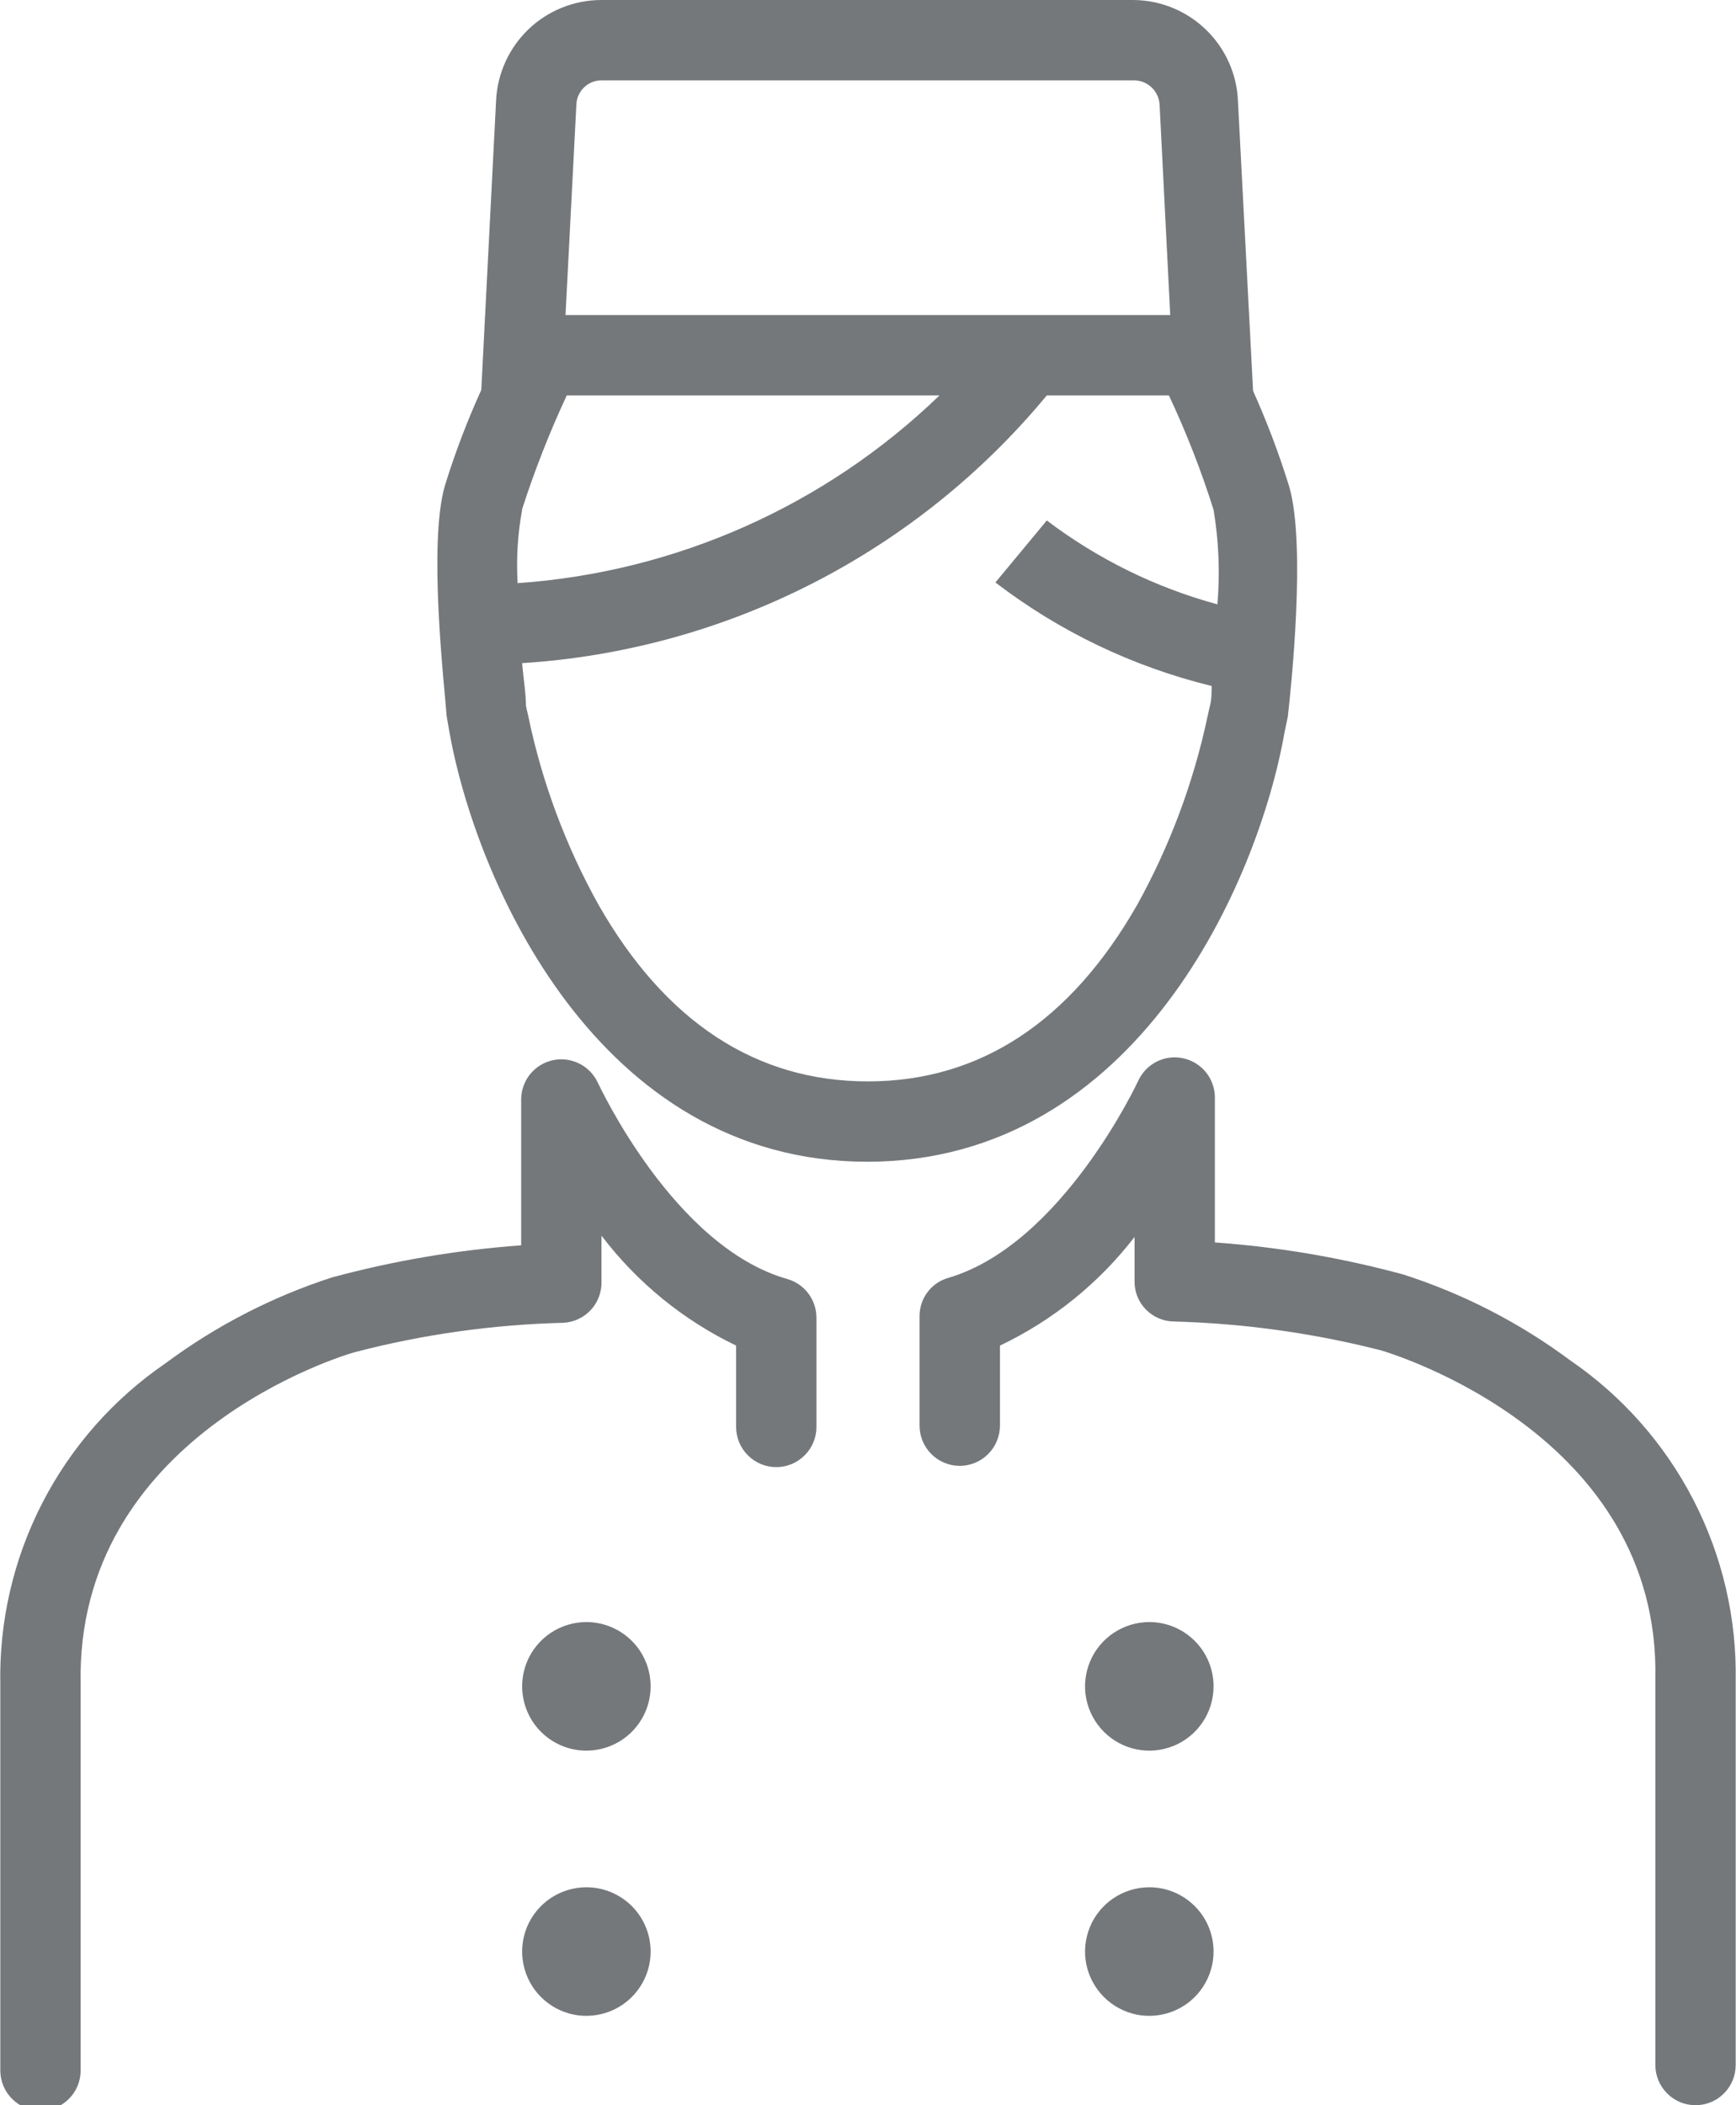 <svg width="33" height="40" viewBox="0 0 33 40" fill="none" xmlns="http://www.w3.org/2000/svg">
<g clip-path="url(#clip0_2:3)">
<path d="M11.147 30.82C10.905 30.82 10.669 30.892 10.468 31.026C10.267 31.16 10.111 31.351 10.018 31.574C9.926 31.797 9.902 32.043 9.949 32.28C9.996 32.517 10.112 32.734 10.283 32.905C10.454 33.076 10.671 33.193 10.908 33.24C11.145 33.287 11.391 33.263 11.614 33.17C11.837 33.078 12.028 32.921 12.162 32.72C12.297 32.519 12.368 32.283 12.368 32.041C12.368 31.718 12.24 31.407 12.011 31.178C11.781 30.949 11.471 30.82 11.147 30.82Z" fill="#75787B"/>
<path d="M21.848 30.82C21.606 30.82 21.37 30.892 21.169 31.026C20.968 31.16 20.811 31.351 20.719 31.574C20.627 31.797 20.602 32.043 20.649 32.28C20.697 32.517 20.813 32.734 20.984 32.905C21.155 33.076 21.372 33.193 21.609 33.24C21.846 33.287 22.092 33.263 22.315 33.17C22.538 33.078 22.729 32.921 22.863 32.72C22.997 32.519 23.069 32.283 23.069 32.041C23.069 31.718 22.941 31.407 22.711 31.178C22.482 30.949 22.172 30.82 21.848 30.82Z" fill="#75787B"/>
<path d="M11.147 35.859C10.905 35.859 10.669 35.931 10.468 36.065C10.267 36.199 10.111 36.39 10.018 36.613C9.926 36.836 9.902 37.082 9.949 37.319C9.996 37.556 10.112 37.773 10.283 37.944C10.454 38.115 10.671 38.231 10.908 38.279C11.145 38.326 11.391 38.301 11.614 38.209C11.837 38.117 12.028 37.96 12.162 37.759C12.297 37.558 12.368 37.322 12.368 37.081C12.368 36.757 12.24 36.446 12.011 36.217C11.781 35.988 11.471 35.859 11.147 35.859Z" fill="#75787B"/>
<path d="M21.848 35.859C21.606 35.859 21.37 35.931 21.169 36.065C20.968 36.199 20.811 36.39 20.719 36.613C20.627 36.836 20.602 37.082 20.649 37.319C20.697 37.556 20.813 37.773 20.984 37.944C21.155 38.115 21.372 38.231 21.609 38.279C21.846 38.326 22.092 38.301 22.315 38.209C22.538 38.117 22.729 37.96 22.863 37.759C22.997 37.558 23.069 37.322 23.069 37.081C23.069 36.757 22.941 36.446 22.711 36.217C22.482 35.988 22.172 35.859 21.848 35.859Z" fill="#75787B"/>
<path d="M6.755 25.689C8.047 25.353 9.373 25.167 10.707 25.134C10.907 25.124 11.096 25.036 11.232 24.889C11.368 24.741 11.44 24.546 11.434 24.346V23.478C12.11 24.367 12.987 25.083 13.993 25.567V27.113C13.993 27.315 14.073 27.509 14.217 27.652C14.36 27.796 14.554 27.876 14.756 27.876C14.959 27.876 15.153 27.796 15.296 27.652C15.44 27.509 15.52 27.315 15.52 27.113V25.036C15.52 24.871 15.466 24.71 15.367 24.578C15.268 24.446 15.129 24.349 14.97 24.303C12.802 23.692 11.379 20.596 11.361 20.565C11.287 20.409 11.162 20.282 11.007 20.206C10.852 20.13 10.676 20.108 10.507 20.145C10.339 20.182 10.187 20.275 10.078 20.409C9.969 20.543 9.909 20.71 9.907 20.883V23.662C8.691 23.75 7.486 23.954 6.309 24.272C5.173 24.64 4.105 25.191 3.146 25.903C2.156 26.581 1.351 27.494 0.803 28.56C0.255 29.626 -0.019 30.812 0.006 32.011V39.34C0.006 39.543 0.087 39.737 0.23 39.88C0.373 40.023 0.567 40.104 0.77 40.104C0.972 40.104 1.166 40.023 1.309 39.88C1.453 39.737 1.533 39.543 1.533 39.34V32.011C1.429 27.29 6.517 25.75 6.755 25.689Z" fill="#75787B"/>
<path d="M29.849 25.848C28.889 25.134 27.818 24.583 26.679 24.217C25.506 23.898 24.306 23.693 23.094 23.607V20.858C23.095 20.683 23.035 20.513 22.926 20.376C22.817 20.24 22.663 20.145 22.492 20.108C22.321 20.07 22.143 20.093 21.986 20.172C21.83 20.251 21.706 20.381 21.634 20.541C21.634 20.541 20.192 23.643 18.03 24.279C17.871 24.323 17.73 24.419 17.631 24.552C17.531 24.684 17.479 24.846 17.48 25.011V27.088C17.48 27.291 17.561 27.485 17.704 27.628C17.847 27.771 18.041 27.852 18.244 27.852C18.447 27.852 18.641 27.771 18.784 27.628C18.927 27.485 19.008 27.291 19.008 27.088V25.567C20.011 25.09 20.888 24.383 21.567 23.503V24.346C21.565 24.546 21.642 24.738 21.782 24.881C21.922 25.024 22.112 25.106 22.312 25.109C23.643 25.145 24.967 25.329 26.257 25.659C26.477 25.726 31.565 27.265 31.467 31.907V39.236C31.467 39.439 31.548 39.633 31.691 39.776C31.834 39.92 32.028 40 32.231 40C32.433 40 32.628 39.92 32.771 39.776C32.914 39.633 32.994 39.439 32.994 39.236V31.95C33.017 30.752 32.741 29.567 32.192 28.502C31.643 27.437 30.838 26.525 29.849 25.848Z" fill="#75787B"/>
<path d="M8.539 13.889C9.04 16.717 11.348 22.067 16.479 22.074C21.622 22.074 23.93 16.717 24.419 13.908L24.48 13.62C24.541 13.089 24.828 10.383 24.511 9.259C24.319 8.635 24.088 8.023 23.82 7.427L23.533 1.93C23.515 1.414 23.297 0.925 22.926 0.565C22.555 0.205 22.059 0.003 21.542 0H11.422C10.908 0.003 10.415 0.202 10.044 0.558C9.674 0.914 9.454 1.399 9.43 1.912L9.149 7.409C8.878 8.004 8.645 8.616 8.453 9.241C8.136 10.365 8.453 13.071 8.49 13.602L8.539 13.889ZM9.925 9.675C10.163 8.937 10.446 8.215 10.774 7.513H17.859C15.689 9.608 12.849 10.871 9.84 11.08C9.812 10.614 9.841 10.146 9.925 9.687V9.675ZM22.953 13.62C22.687 14.871 22.236 16.076 21.616 17.194C20.345 19.417 18.623 20.547 16.497 20.547C14.372 20.547 12.649 19.417 11.379 17.194C10.753 16.071 10.302 14.86 10.041 13.602L9.998 13.413C9.998 13.175 9.95 12.894 9.925 12.6C11.847 12.478 13.723 11.963 15.438 11.088C17.154 10.213 18.672 8.996 19.899 7.513H22.22C22.551 8.218 22.835 8.944 23.069 9.687C23.168 10.28 23.193 10.883 23.142 11.483C21.969 11.164 20.868 10.623 19.899 9.889L18.922 11.067C20.141 12.001 21.541 12.67 23.032 13.034C23.032 13.168 23.032 13.303 22.996 13.425L22.953 13.62ZM10.957 1.979C10.963 1.859 11.015 1.746 11.101 1.662C11.187 1.578 11.302 1.53 11.422 1.527H21.573C21.695 1.531 21.811 1.582 21.898 1.667C21.985 1.753 22.037 1.869 22.043 1.991L22.245 5.986H10.75L10.957 1.979Z" fill="#75787B"/>
</g>
<defs>
<clipPath id="clip0_2:3">
<rect width="32.994" height="40" fill="white"/>
</clipPath>
</defs>
</svg>

